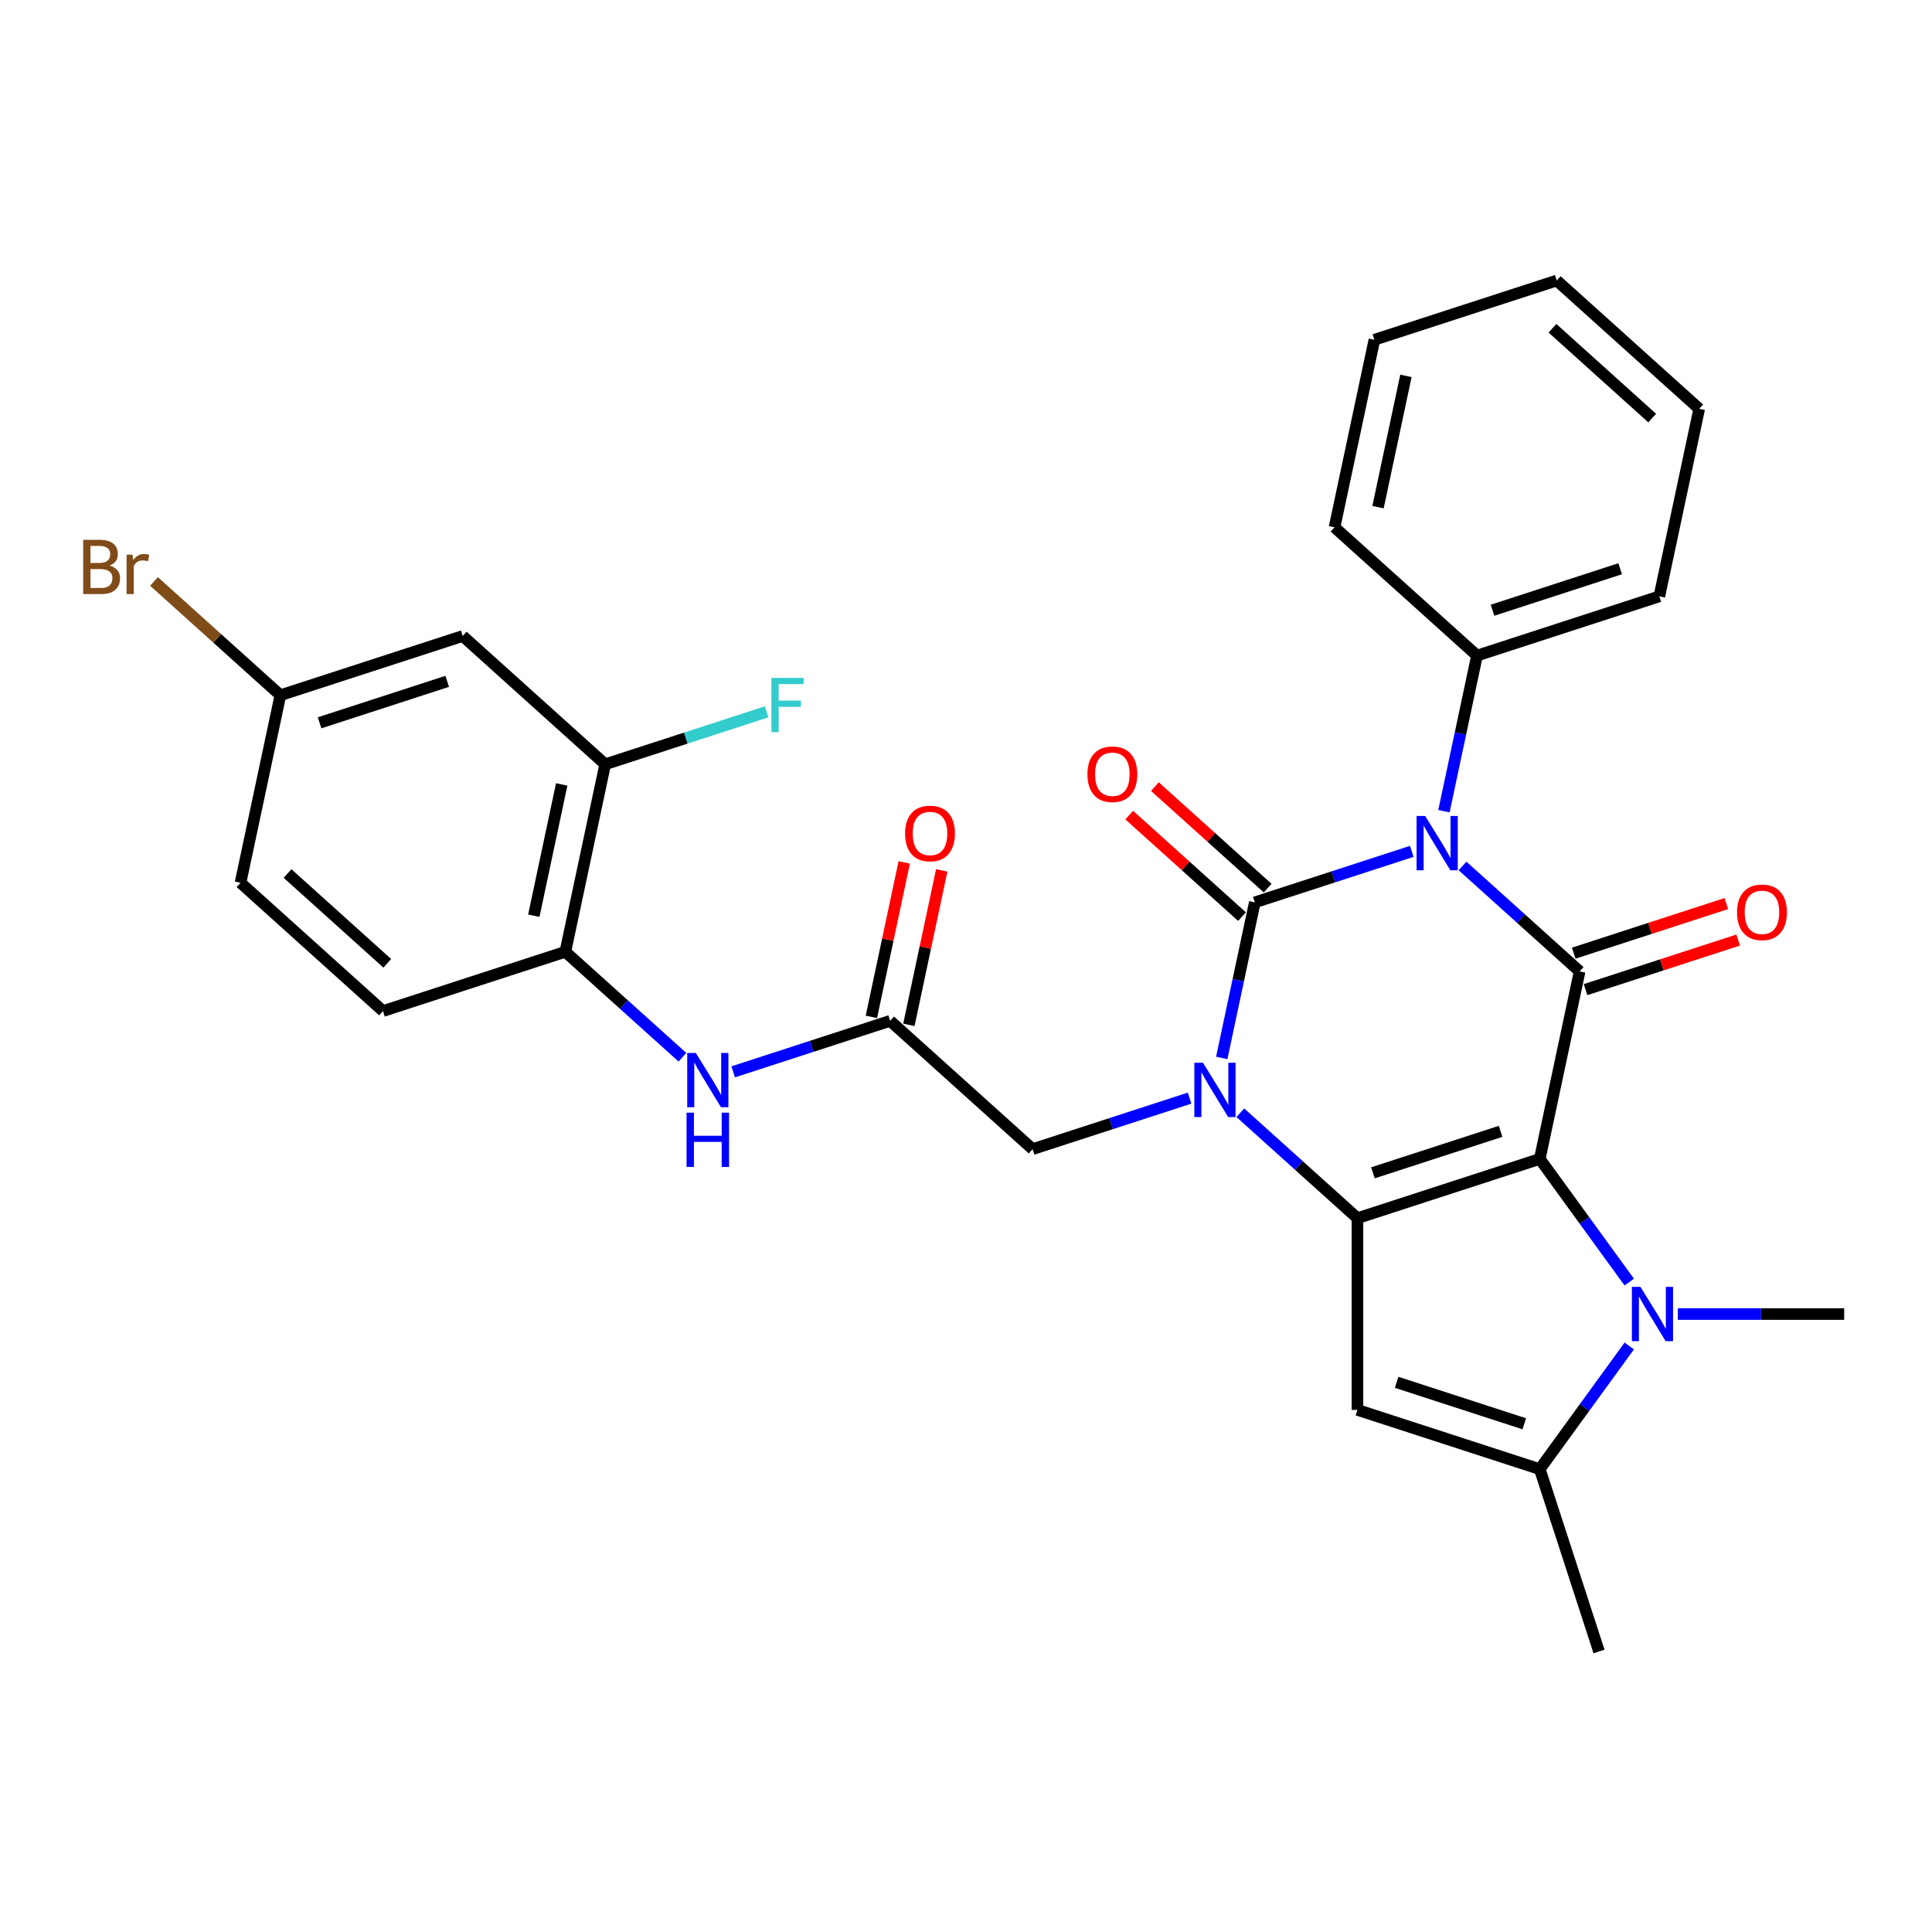 <?xml version='1.0' encoding='iso-8859-1'?>
<svg version='1.1' baseProfile='full'
              xmlns='http://www.w3.org/2000/svg'
                      xmlns:rdkit='http://www.rdkit.org/xml'
                      xmlns:xlink='http://www.w3.org/1999/xlink'
                  xml:space='preserve'
width='1000px' height='1000px' viewBox='0 0 1000 1000'>
<!-- END OF HEADER -->
<rect style='opacity:1.0;fill:#FFFFFF;stroke:none' width='1000' height='1000' x='0' y='0'> </rect>
<path class='bond-2' d='M 796.983,599.861 L 702.606,630.526' style='fill:none;fill-rule:evenodd;stroke:#000000;stroke-width:6px;stroke-linecap:butt;stroke-linejoin:miter;stroke-opacity:1' />
<path class='bond-2' d='M 776.693,585.585 L 710.629,607.051' style='fill:none;fill-rule:evenodd;stroke:#000000;stroke-width:6px;stroke-linecap:butt;stroke-linejoin:miter;stroke-opacity:1' />
<path class='bond-4' d='M 796.983,599.861 L 817.615,502.795' style='fill:none;fill-rule:evenodd;stroke:#000000;stroke-width:6px;stroke-linecap:butt;stroke-linejoin:miter;stroke-opacity:1' />
<path class='bond-5' d='M 796.983,599.861 L 820.141,631.736' style='fill:none;fill-rule:evenodd;stroke:#000000;stroke-width:6px;stroke-linecap:butt;stroke-linejoin:miter;stroke-opacity:1' />
<path class='bond-5' d='M 820.141,631.736 L 843.3,663.61' style='fill:none;fill-rule:evenodd;stroke:#0000FF;stroke-width:6px;stroke-linecap:butt;stroke-linejoin:miter;stroke-opacity:1' />
<path class='bond-0' d='M 757.008,448.225 L 787.312,475.51' style='fill:none;fill-rule:evenodd;stroke:#0000FF;stroke-width:6px;stroke-linecap:butt;stroke-linejoin:miter;stroke-opacity:1' />
<path class='bond-0' d='M 787.312,475.51 L 817.615,502.795' style='fill:none;fill-rule:evenodd;stroke:#000000;stroke-width:6px;stroke-linecap:butt;stroke-linejoin:miter;stroke-opacity:1' />
<path class='bond-1' d='M 730.731,440.664 L 690.112,453.862' style='fill:none;fill-rule:evenodd;stroke:#0000FF;stroke-width:6px;stroke-linecap:butt;stroke-linejoin:miter;stroke-opacity:1' />
<path class='bond-1' d='M 690.112,453.862 L 649.492,467.06' style='fill:none;fill-rule:evenodd;stroke:#000000;stroke-width:6px;stroke-linecap:butt;stroke-linejoin:miter;stroke-opacity:1' />
<path class='bond-14' d='M 747.384,419.862 L 755.943,379.596' style='fill:none;fill-rule:evenodd;stroke:#0000FF;stroke-width:6px;stroke-linecap:butt;stroke-linejoin:miter;stroke-opacity:1' />
<path class='bond-14' d='M 755.943,379.596 L 764.502,339.329' style='fill:none;fill-rule:evenodd;stroke:#000000;stroke-width:6px;stroke-linecap:butt;stroke-linejoin:miter;stroke-opacity:1' />
<path class='bond-12' d='M 656.132,459.685 L 626.95,433.41' style='fill:none;fill-rule:evenodd;stroke:#000000;stroke-width:6px;stroke-linecap:butt;stroke-linejoin:miter;stroke-opacity:1' />
<path class='bond-12' d='M 626.95,433.41 L 597.768,407.134' style='fill:none;fill-rule:evenodd;stroke:#FF0000;stroke-width:6px;stroke-linecap:butt;stroke-linejoin:miter;stroke-opacity:1' />
<path class='bond-12' d='M 642.852,474.434 L 613.67,448.159' style='fill:none;fill-rule:evenodd;stroke:#000000;stroke-width:6px;stroke-linecap:butt;stroke-linejoin:miter;stroke-opacity:1' />
<path class='bond-12' d='M 613.67,448.159 L 584.488,421.883' style='fill:none;fill-rule:evenodd;stroke:#FF0000;stroke-width:6px;stroke-linecap:butt;stroke-linejoin:miter;stroke-opacity:1' />
<path class='bond-31' d='M 649.492,467.06 L 640.933,507.326' style='fill:none;fill-rule:evenodd;stroke:#000000;stroke-width:6px;stroke-linecap:butt;stroke-linejoin:miter;stroke-opacity:1' />
<path class='bond-31' d='M 640.933,507.326 L 632.375,547.593' style='fill:none;fill-rule:evenodd;stroke:#0000FF;stroke-width:6px;stroke-linecap:butt;stroke-linejoin:miter;stroke-opacity:1' />
<path class='bond-3' d='M 702.606,630.526 L 672.302,603.241' style='fill:none;fill-rule:evenodd;stroke:#000000;stroke-width:6px;stroke-linecap:butt;stroke-linejoin:miter;stroke-opacity:1' />
<path class='bond-3' d='M 672.302,603.241 L 641.999,575.955' style='fill:none;fill-rule:evenodd;stroke:#0000FF;stroke-width:6px;stroke-linecap:butt;stroke-linejoin:miter;stroke-opacity:1' />
<path class='bond-6' d='M 702.606,630.526 L 702.606,729.76' style='fill:none;fill-rule:evenodd;stroke:#000000;stroke-width:6px;stroke-linecap:butt;stroke-linejoin:miter;stroke-opacity:1' />
<path class='bond-9' d='M 615.722,568.394 L 575.103,581.592' style='fill:none;fill-rule:evenodd;stroke:#0000FF;stroke-width:6px;stroke-linecap:butt;stroke-linejoin:miter;stroke-opacity:1' />
<path class='bond-9' d='M 575.103,581.592 L 534.483,594.79' style='fill:none;fill-rule:evenodd;stroke:#000000;stroke-width:6px;stroke-linecap:butt;stroke-linejoin:miter;stroke-opacity:1' />
<path class='bond-15' d='M 820.681,512.233 L 860.179,499.399' style='fill:none;fill-rule:evenodd;stroke:#000000;stroke-width:6px;stroke-linecap:butt;stroke-linejoin:miter;stroke-opacity:1' />
<path class='bond-15' d='M 860.179,499.399 L 899.677,486.566' style='fill:none;fill-rule:evenodd;stroke:#FF0000;stroke-width:6px;stroke-linecap:butt;stroke-linejoin:miter;stroke-opacity:1' />
<path class='bond-15' d='M 814.548,493.357 L 854.046,480.524' style='fill:none;fill-rule:evenodd;stroke:#000000;stroke-width:6px;stroke-linecap:butt;stroke-linejoin:miter;stroke-opacity:1' />
<path class='bond-15' d='M 854.046,480.524 L 893.544,467.69' style='fill:none;fill-rule:evenodd;stroke:#FF0000;stroke-width:6px;stroke-linecap:butt;stroke-linejoin:miter;stroke-opacity:1' />
<path class='bond-7' d='M 843.3,696.675 L 820.141,728.55' style='fill:none;fill-rule:evenodd;stroke:#0000FF;stroke-width:6px;stroke-linecap:butt;stroke-linejoin:miter;stroke-opacity:1' />
<path class='bond-7' d='M 820.141,728.55 L 796.983,760.425' style='fill:none;fill-rule:evenodd;stroke:#000000;stroke-width:6px;stroke-linecap:butt;stroke-linejoin:miter;stroke-opacity:1' />
<path class='bond-21' d='M 868.45,680.143 L 911.498,680.143' style='fill:none;fill-rule:evenodd;stroke:#0000FF;stroke-width:6px;stroke-linecap:butt;stroke-linejoin:miter;stroke-opacity:1' />
<path class='bond-21' d='M 911.498,680.143 L 954.545,680.143' style='fill:none;fill-rule:evenodd;stroke:#000000;stroke-width:6px;stroke-linecap:butt;stroke-linejoin:miter;stroke-opacity:1' />
<path class='bond-30' d='M 702.606,729.76 L 796.983,760.425' style='fill:none;fill-rule:evenodd;stroke:#000000;stroke-width:6px;stroke-linecap:butt;stroke-linejoin:miter;stroke-opacity:1' />
<path class='bond-30' d='M 722.895,715.484 L 788.959,736.95' style='fill:none;fill-rule:evenodd;stroke:#000000;stroke-width:6px;stroke-linecap:butt;stroke-linejoin:miter;stroke-opacity:1' />
<path class='bond-24' d='M 796.983,760.425 L 827.648,854.802' style='fill:none;fill-rule:evenodd;stroke:#000000;stroke-width:6px;stroke-linecap:butt;stroke-linejoin:miter;stroke-opacity:1' />
<path class='bond-8' d='M 460.738,528.39 L 534.483,594.79' style='fill:none;fill-rule:evenodd;stroke:#000000;stroke-width:6px;stroke-linecap:butt;stroke-linejoin:miter;stroke-opacity:1' />
<path class='bond-10' d='M 460.738,528.39 L 420.119,541.588' style='fill:none;fill-rule:evenodd;stroke:#000000;stroke-width:6px;stroke-linecap:butt;stroke-linejoin:miter;stroke-opacity:1' />
<path class='bond-10' d='M 420.119,541.588 L 379.499,554.786' style='fill:none;fill-rule:evenodd;stroke:#0000FF;stroke-width:6px;stroke-linecap:butt;stroke-linejoin:miter;stroke-opacity:1' />
<path class='bond-17' d='M 470.444,530.453 L 478.94,490.484' style='fill:none;fill-rule:evenodd;stroke:#000000;stroke-width:6px;stroke-linecap:butt;stroke-linejoin:miter;stroke-opacity:1' />
<path class='bond-17' d='M 478.94,490.484 L 487.436,450.515' style='fill:none;fill-rule:evenodd;stroke:#FF0000;stroke-width:6px;stroke-linecap:butt;stroke-linejoin:miter;stroke-opacity:1' />
<path class='bond-17' d='M 451.031,526.326 L 459.527,486.358' style='fill:none;fill-rule:evenodd;stroke:#000000;stroke-width:6px;stroke-linecap:butt;stroke-linejoin:miter;stroke-opacity:1' />
<path class='bond-17' d='M 459.527,486.358 L 468.023,446.389' style='fill:none;fill-rule:evenodd;stroke:#FF0000;stroke-width:6px;stroke-linecap:butt;stroke-linejoin:miter;stroke-opacity:1' />
<path class='bond-11' d='M 353.222,547.225 L 322.919,519.939' style='fill:none;fill-rule:evenodd;stroke:#0000FF;stroke-width:6px;stroke-linecap:butt;stroke-linejoin:miter;stroke-opacity:1' />
<path class='bond-11' d='M 322.919,519.939 L 292.615,492.654' style='fill:none;fill-rule:evenodd;stroke:#000000;stroke-width:6px;stroke-linecap:butt;stroke-linejoin:miter;stroke-opacity:1' />
<path class='bond-13' d='M 292.615,492.654 L 313.247,395.589' style='fill:none;fill-rule:evenodd;stroke:#000000;stroke-width:6px;stroke-linecap:butt;stroke-linejoin:miter;stroke-opacity:1' />
<path class='bond-13' d='M 276.297,473.968 L 290.739,406.022' style='fill:none;fill-rule:evenodd;stroke:#000000;stroke-width:6px;stroke-linecap:butt;stroke-linejoin:miter;stroke-opacity:1' />
<path class='bond-18' d='M 292.615,492.654 L 198.238,523.319' style='fill:none;fill-rule:evenodd;stroke:#000000;stroke-width:6px;stroke-linecap:butt;stroke-linejoin:miter;stroke-opacity:1' />
<path class='bond-16' d='M 313.247,395.589 L 239.502,329.188' style='fill:none;fill-rule:evenodd;stroke:#000000;stroke-width:6px;stroke-linecap:butt;stroke-linejoin:miter;stroke-opacity:1' />
<path class='bond-20' d='M 313.247,395.589 L 355.018,382.017' style='fill:none;fill-rule:evenodd;stroke:#000000;stroke-width:6px;stroke-linecap:butt;stroke-linejoin:miter;stroke-opacity:1' />
<path class='bond-20' d='M 355.018,382.017 L 396.788,368.444' style='fill:none;fill-rule:evenodd;stroke:#33CCCC;stroke-width:6px;stroke-linecap:butt;stroke-linejoin:miter;stroke-opacity:1' />
<path class='bond-25' d='M 764.502,339.329 L 858.879,308.664' style='fill:none;fill-rule:evenodd;stroke:#000000;stroke-width:6px;stroke-linecap:butt;stroke-linejoin:miter;stroke-opacity:1' />
<path class='bond-25' d='M 772.525,315.854 L 838.589,294.388' style='fill:none;fill-rule:evenodd;stroke:#000000;stroke-width:6px;stroke-linecap:butt;stroke-linejoin:miter;stroke-opacity:1' />
<path class='bond-26' d='M 764.502,339.329 L 690.756,272.928' style='fill:none;fill-rule:evenodd;stroke:#000000;stroke-width:6px;stroke-linecap:butt;stroke-linejoin:miter;stroke-opacity:1' />
<path class='bond-33' d='M 239.502,329.188 L 145.125,359.853' style='fill:none;fill-rule:evenodd;stroke:#000000;stroke-width:6px;stroke-linecap:butt;stroke-linejoin:miter;stroke-opacity:1' />
<path class='bond-33' d='M 231.478,352.663 L 165.414,374.129' style='fill:none;fill-rule:evenodd;stroke:#000000;stroke-width:6px;stroke-linecap:butt;stroke-linejoin:miter;stroke-opacity:1' />
<path class='bond-22' d='M 198.238,523.319 L 124.493,456.919' style='fill:none;fill-rule:evenodd;stroke:#000000;stroke-width:6px;stroke-linecap:butt;stroke-linejoin:miter;stroke-opacity:1' />
<path class='bond-22' d='M 200.456,498.61 L 148.835,452.13' style='fill:none;fill-rule:evenodd;stroke:#000000;stroke-width:6px;stroke-linecap:butt;stroke-linejoin:miter;stroke-opacity:1' />
<path class='bond-19' d='M 145.125,359.853 L 124.493,456.919' style='fill:none;fill-rule:evenodd;stroke:#000000;stroke-width:6px;stroke-linecap:butt;stroke-linejoin:miter;stroke-opacity:1' />
<path class='bond-23' d='M 145.125,359.853 L 112.42,330.405' style='fill:none;fill-rule:evenodd;stroke:#000000;stroke-width:6px;stroke-linecap:butt;stroke-linejoin:miter;stroke-opacity:1' />
<path class='bond-23' d='M 112.42,330.405 L 79.715,300.958' style='fill:none;fill-rule:evenodd;stroke:#7F4C19;stroke-width:6px;stroke-linecap:butt;stroke-linejoin:miter;stroke-opacity:1' />
<path class='bond-27' d='M 858.879,308.664 L 879.511,211.598' style='fill:none;fill-rule:evenodd;stroke:#000000;stroke-width:6px;stroke-linecap:butt;stroke-linejoin:miter;stroke-opacity:1' />
<path class='bond-28' d='M 690.756,272.928 L 711.388,175.863' style='fill:none;fill-rule:evenodd;stroke:#000000;stroke-width:6px;stroke-linecap:butt;stroke-linejoin:miter;stroke-opacity:1' />
<path class='bond-28' d='M 713.264,262.495 L 727.707,194.549' style='fill:none;fill-rule:evenodd;stroke:#000000;stroke-width:6px;stroke-linecap:butt;stroke-linejoin:miter;stroke-opacity:1' />
<path class='bond-32' d='M 879.511,211.598 L 805.765,145.198' style='fill:none;fill-rule:evenodd;stroke:#000000;stroke-width:6px;stroke-linecap:butt;stroke-linejoin:miter;stroke-opacity:1' />
<path class='bond-32' d='M 855.169,216.387 L 803.547,169.907' style='fill:none;fill-rule:evenodd;stroke:#000000;stroke-width:6px;stroke-linecap:butt;stroke-linejoin:miter;stroke-opacity:1' />
<path class='bond-29' d='M 711.388,175.863 L 805.765,145.198' style='fill:none;fill-rule:evenodd;stroke:#000000;stroke-width:6px;stroke-linecap:butt;stroke-linejoin:miter;stroke-opacity:1' />
<path  class='atom-1' d='M 737.658 422.343
L 746.867 437.228
Q 747.779 438.697, 749.248 441.356
Q 750.717 444.016, 750.796 444.175
L 750.796 422.343
L 754.527 422.343
L 754.527 450.446
L 750.677 450.446
L 740.793 434.172
Q 739.642 432.266, 738.412 430.083
Q 737.221 427.9, 736.864 427.225
L 736.864 450.446
L 733.212 450.446
L 733.212 422.343
L 737.658 422.343
' fill='#0000FF'/>
<path  class='atom-4' d='M 622.648 550.074
L 631.857 564.959
Q 632.77 566.427, 634.239 569.087
Q 635.708 571.746, 635.787 571.905
L 635.787 550.074
L 639.518 550.074
L 639.518 578.177
L 635.668 578.177
L 625.784 561.902
Q 624.633 559.997, 623.403 557.814
Q 622.212 555.631, 621.855 554.956
L 621.855 578.177
L 618.203 578.177
L 618.203 550.074
L 622.648 550.074
' fill='#0000FF'/>
<path  class='atom-6' d='M 849.099 666.091
L 858.308 680.976
Q 859.221 682.445, 860.69 685.105
Q 862.159 687.764, 862.238 687.923
L 862.238 666.091
L 865.969 666.091
L 865.969 694.194
L 862.119 694.194
L 852.235 677.92
Q 851.084 676.015, 849.853 673.832
Q 848.663 671.648, 848.305 670.974
L 848.305 694.194
L 844.654 694.194
L 844.654 666.091
L 849.099 666.091
' fill='#0000FF'/>
<path  class='atom-11' d='M 360.149 545.003
L 369.358 559.888
Q 370.271 561.357, 371.739 564.016
Q 373.208 566.676, 373.287 566.835
L 373.287 545.003
L 377.018 545.003
L 377.018 573.106
L 373.168 573.106
L 363.284 556.832
Q 362.133 554.927, 360.903 552.743
Q 359.712 550.56, 359.355 549.885
L 359.355 573.106
L 355.703 573.106
L 355.703 545.003
L 360.149 545.003
' fill='#0000FF'/>
<path  class='atom-11' d='M 355.366 575.917
L 359.176 575.917
L 359.176 587.864
L 373.545 587.864
L 373.545 575.917
L 377.356 575.917
L 377.356 604.02
L 373.545 604.02
L 373.545 591.04
L 359.176 591.04
L 359.176 604.02
L 355.366 604.02
L 355.366 575.917
' fill='#0000FF'/>
<path  class='atom-13' d='M 562.847 400.738
Q 562.847 393.991, 566.181 390.22
Q 569.515 386.449, 575.747 386.449
Q 581.979 386.449, 585.313 390.22
Q 588.648 393.991, 588.648 400.738
Q 588.648 407.566, 585.274 411.456
Q 581.9 415.306, 575.747 415.306
Q 569.555 415.306, 566.181 411.456
Q 562.847 407.605, 562.847 400.738
M 575.747 412.131
Q 580.034 412.131, 582.336 409.273
Q 584.678 406.375, 584.678 400.738
Q 584.678 395.221, 582.336 392.442
Q 580.034 389.624, 575.747 389.624
Q 571.46 389.624, 569.118 392.403
Q 566.816 395.181, 566.816 400.738
Q 566.816 406.415, 569.118 409.273
Q 571.46 412.131, 575.747 412.131
' fill='#FF0000'/>
<path  class='atom-16' d='M 899.092 472.21
Q 899.092 465.462, 902.426 461.691
Q 905.76 457.92, 911.992 457.92
Q 918.224 457.92, 921.558 461.691
Q 924.893 465.462, 924.893 472.21
Q 924.893 479.037, 921.519 482.927
Q 918.145 486.777, 911.992 486.777
Q 905.8 486.777, 902.426 482.927
Q 899.092 479.077, 899.092 472.21
M 911.992 483.602
Q 916.279 483.602, 918.581 480.744
Q 920.923 477.846, 920.923 472.21
Q 920.923 466.692, 918.581 463.914
Q 916.279 461.095, 911.992 461.095
Q 907.705 461.095, 905.363 463.874
Q 903.061 466.652, 903.061 472.21
Q 903.061 477.886, 905.363 480.744
Q 907.705 483.602, 911.992 483.602
' fill='#FF0000'/>
<path  class='atom-18' d='M 468.469 431.403
Q 468.469 424.656, 471.804 420.885
Q 475.138 417.114, 481.37 417.114
Q 487.602 417.114, 490.936 420.885
Q 494.27 424.656, 494.27 431.403
Q 494.27 438.231, 490.896 442.121
Q 487.522 445.971, 481.37 445.971
Q 475.178 445.971, 471.804 442.121
Q 468.469 438.27, 468.469 431.403
M 481.37 442.796
Q 485.657 442.796, 487.959 439.938
Q 490.301 437.04, 490.301 431.403
Q 490.301 425.886, 487.959 423.108
Q 485.657 420.289, 481.37 420.289
Q 477.083 420.289, 474.741 423.068
Q 472.439 425.846, 472.439 431.403
Q 472.439 437.08, 474.741 439.938
Q 477.083 442.796, 481.37 442.796
' fill='#FF0000'/>
<path  class='atom-21' d='M 399.269 350.872
L 415.98 350.872
L 415.98 354.087
L 403.04 354.087
L 403.04 362.621
L 414.551 362.621
L 414.551 365.876
L 403.04 365.876
L 403.04 378.975
L 399.269 378.975
L 399.269 350.872
' fill='#33CCCC'/>
<path  class='atom-24' d='M 56.713 292.738
Q 59.412 293.492, 60.761 295.159
Q 62.151 296.787, 62.151 299.208
Q 62.151 303.098, 59.65 305.321
Q 57.189 307.504, 52.505 307.504
L 43.058 307.504
L 43.058 279.401
L 51.354 279.401
Q 56.157 279.401, 58.578 281.346
Q 61 283.291, 61 286.863
Q 61 291.11, 56.713 292.738
M 46.829 282.576
L 46.829 291.388
L 51.354 291.388
Q 54.133 291.388, 55.562 290.277
Q 57.03 289.126, 57.03 286.863
Q 57.03 282.576, 51.354 282.576
L 46.829 282.576
M 52.505 304.328
Q 55.244 304.328, 56.713 303.019
Q 58.181 301.709, 58.181 299.208
Q 58.181 296.906, 56.554 295.755
Q 54.966 294.564, 51.91 294.564
L 46.829 294.564
L 46.829 304.328
L 52.505 304.328
' fill='#7F4C19'/>
<path  class='atom-24' d='M 68.541 287.101
L 68.978 289.92
Q 71.121 286.744, 74.615 286.744
Q 75.726 286.744, 77.234 287.141
L 76.639 290.475
Q 74.932 290.078, 73.979 290.078
Q 72.312 290.078, 71.201 290.753
Q 70.129 291.388, 69.256 292.936
L 69.256 307.504
L 65.525 307.504
L 65.525 287.101
L 68.541 287.101
' fill='#7F4C19'/>
</svg>
